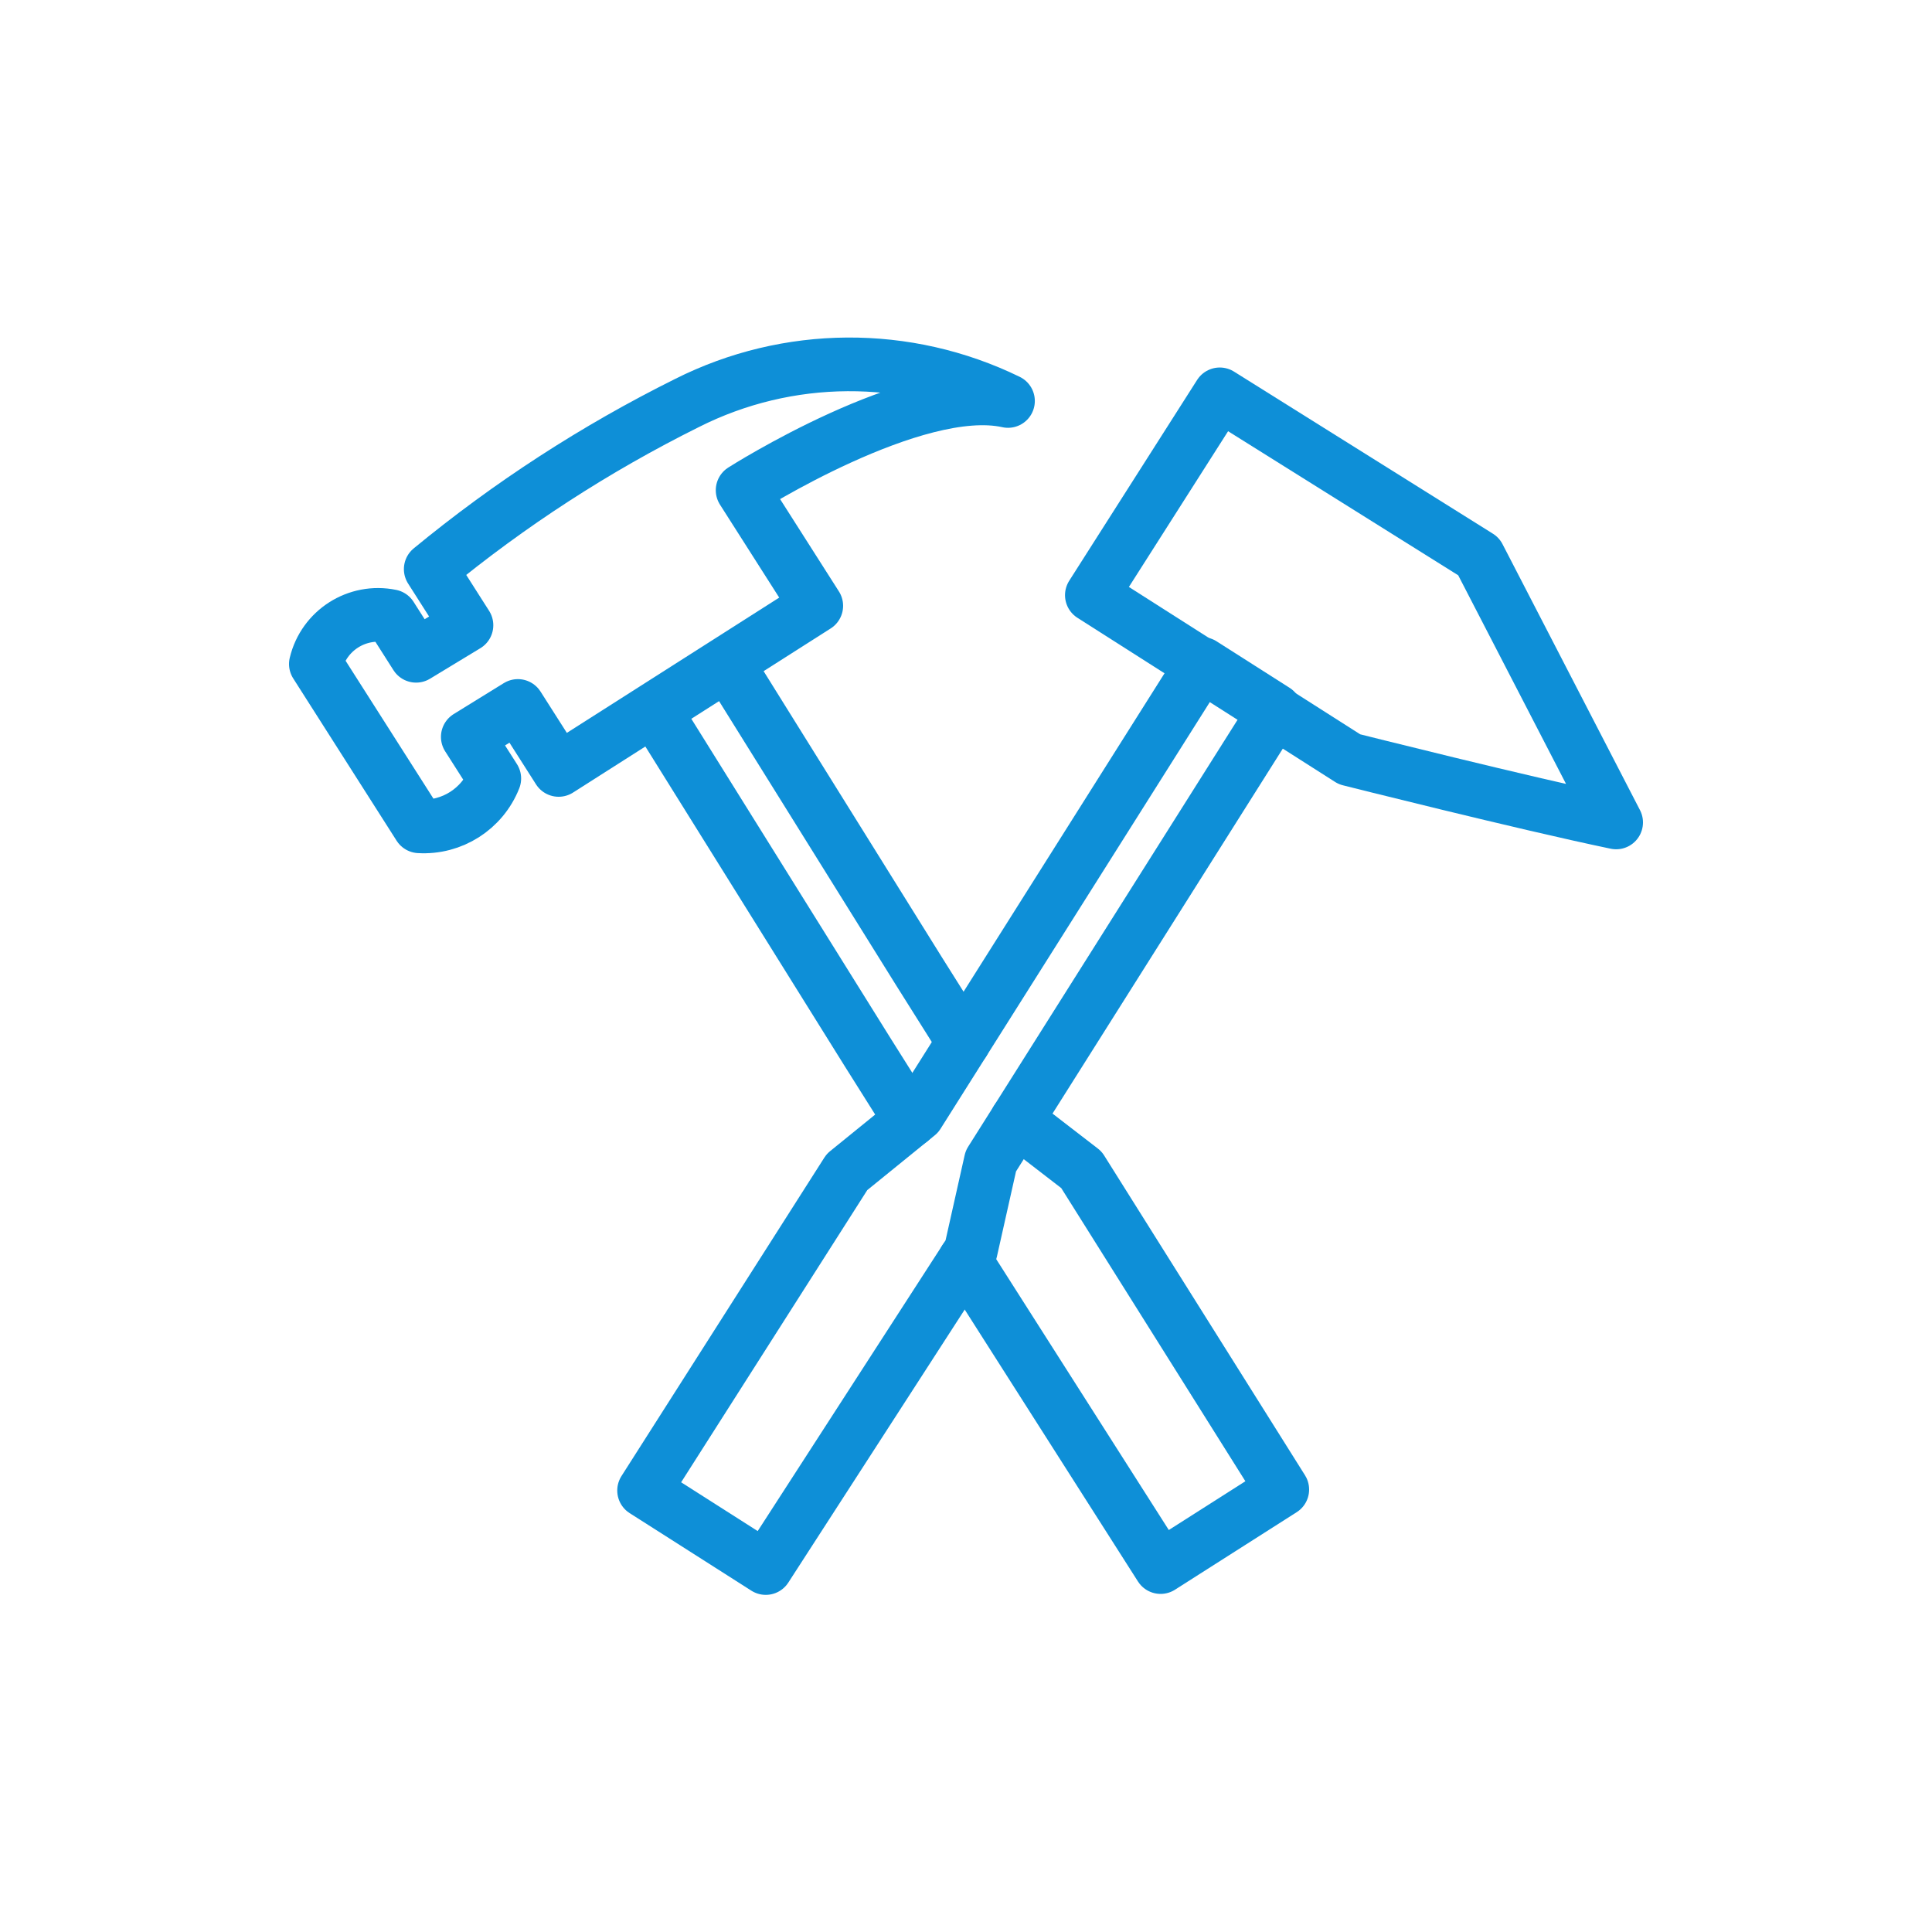 <?xml version="1.0" encoding="UTF-8"?> <svg xmlns="http://www.w3.org/2000/svg" viewBox="1964 2464 72 72" width="72" height="72" data-guides="{&quot;vertical&quot;:[],&quot;horizontal&quot;:[]}"><path fill="none" stroke="#0e8fd7" fill-opacity="1" stroke-width="2" stroke-opacity="1" color="rgb(51, 51, 51)" font-size-adjust="none" stroke-linecap="round" stroke-linejoin="round" id="tSvg2d5a8c8747" title="Path 8" d="M 2001.893 2505.736 C 2002.696 2506.355 2003.499 2506.975 2004.302 2507.594C 2006.797 2511.566 2009.292 2515.539 2011.787 2519.511C 2011.485 2519.704 2011.182 2519.896 2010.88 2520.089C 2009.973 2520.667 2009.066 2521.244 2008.159 2521.822C 2007.857 2522.015 2007.554 2522.207 2007.252 2522.4C 2005.337 2519.395 2003.422 2516.389 2001.507 2513.384C 2000.991 2512.573 2000.474 2511.763 1999.958 2510.952"></path><path fill="none" stroke="#0e8fd7" fill-opacity="1" stroke-width="2" stroke-opacity="1" color="rgb(51, 51, 51)" font-size-adjust="none" stroke-linecap="round" stroke-linejoin="round" id="tSvgad8a3a9250" title="Path 9" d="M 1997.934 2505.754 C 1997.401 2504.907 1996.868 2504.061 1996.335 2503.214C 1993.687 2498.968 1991.039 2494.722 1988.391 2490.476C 1989.298 2489.898 1990.205 2489.321 1991.112 2488.743C 1993.494 2492.566 1995.876 2496.389 1998.258 2500.212C 1998.808 2501.086 1999.358 2501.96 1999.908 2502.834"></path><path fill="none" stroke="#0e8fd7" fill-opacity="1" stroke-width="2" stroke-opacity="1" color="rgb(51, 51, 51)" font-size-adjust="none" stroke-linecap="round" stroke-linejoin="round" id="tSvgd99ad87ec8" title="Path 10" d="M 2001.565 2478.943 C 1997.785 2477.098 1993.36 2477.126 1989.604 2479.018C 1986.195 2480.712 1982.99 2482.79 1980.052 2485.21C 1980.496 2485.907 1980.94 2486.604 1981.384 2487.301C 1980.758 2487.68 1980.133 2488.059 1979.507 2488.439C 1979.194 2487.947 1978.881 2487.456 1978.568 2486.964C 1977.307 2486.705 1976.069 2487.494 1975.771 2488.746C 1977.055 2490.762 1978.339 2492.778 1979.624 2494.794C 1980.843 2494.867 1981.972 2494.148 1982.421 2493.012C 1982.092 2492.495 1981.762 2491.979 1981.433 2491.462C 1982.055 2491.078 1982.678 2490.694 1983.3 2490.309C 1983.806 2491.104 1984.313 2491.899 1984.819 2492.693C 1988.019 2490.655 1991.22 2488.616 1994.42 2486.577C 1993.505 2485.141 1992.59 2483.705 1991.675 2482.269C 1991.675 2482.269 1998.1 2478.175 2001.565 2478.943Z"></path><path fill="none" stroke="#0e8fd7" fill-opacity="1" stroke-width="2" stroke-opacity="1" color="rgb(51, 51, 51)" font-size-adjust="none" stroke-linecap="round" stroke-linejoin="round" id="tSvgd220cb5a20" title="Path 11" d="M 2009.457 2478.696 C 2007.868 2481.191 2006.279 2483.685 2004.69 2486.18C 2007.89 2488.219 2011.09 2490.257 2014.29 2492.296C 2014.29 2492.296 2020.758 2493.926 2024.229 2494.65C 2022.521 2491.345 2020.814 2488.041 2019.106 2484.737C 2015.89 2482.723 2012.674 2480.71 2009.457 2478.696Z"></path><path fill="none" stroke="#0e8fd7" fill-opacity="1" stroke-width="2" stroke-opacity="1" color="rgb(51, 51, 51)" font-size-adjust="none" stroke-linecap="round" stroke-linejoin="round" id="tSvg1754a1daf92" title="Path 12" d="M 1999.908 2502.834 C 2002.872 2498.137 2005.837 2493.44 2008.801 2488.743C 2009.708 2489.321 2010.615 2489.898 2011.522 2490.476C 2007.99 2496.073 2004.458 2501.671 2000.926 2507.268C 2000.676 2508.384 2000.425 2509.5 2000.175 2510.616C 1997.629 2514.556 1995.084 2518.496 1992.538 2522.436C 1992.236 2522.243 1991.933 2522.051 1991.631 2521.858C 1990.724 2521.28 1989.817 2520.702 1988.91 2520.124C 1988.608 2519.932 1988.305 2519.739 1988.003 2519.547C 1990.523 2515.591 1993.044 2511.634 1995.564 2507.678C 1996.444 2506.964 1997.324 2506.249 1998.204 2505.535C 1998.772 2504.635 1999.34 2503.734 1999.908 2502.834Z"></path><defs></defs></svg> 